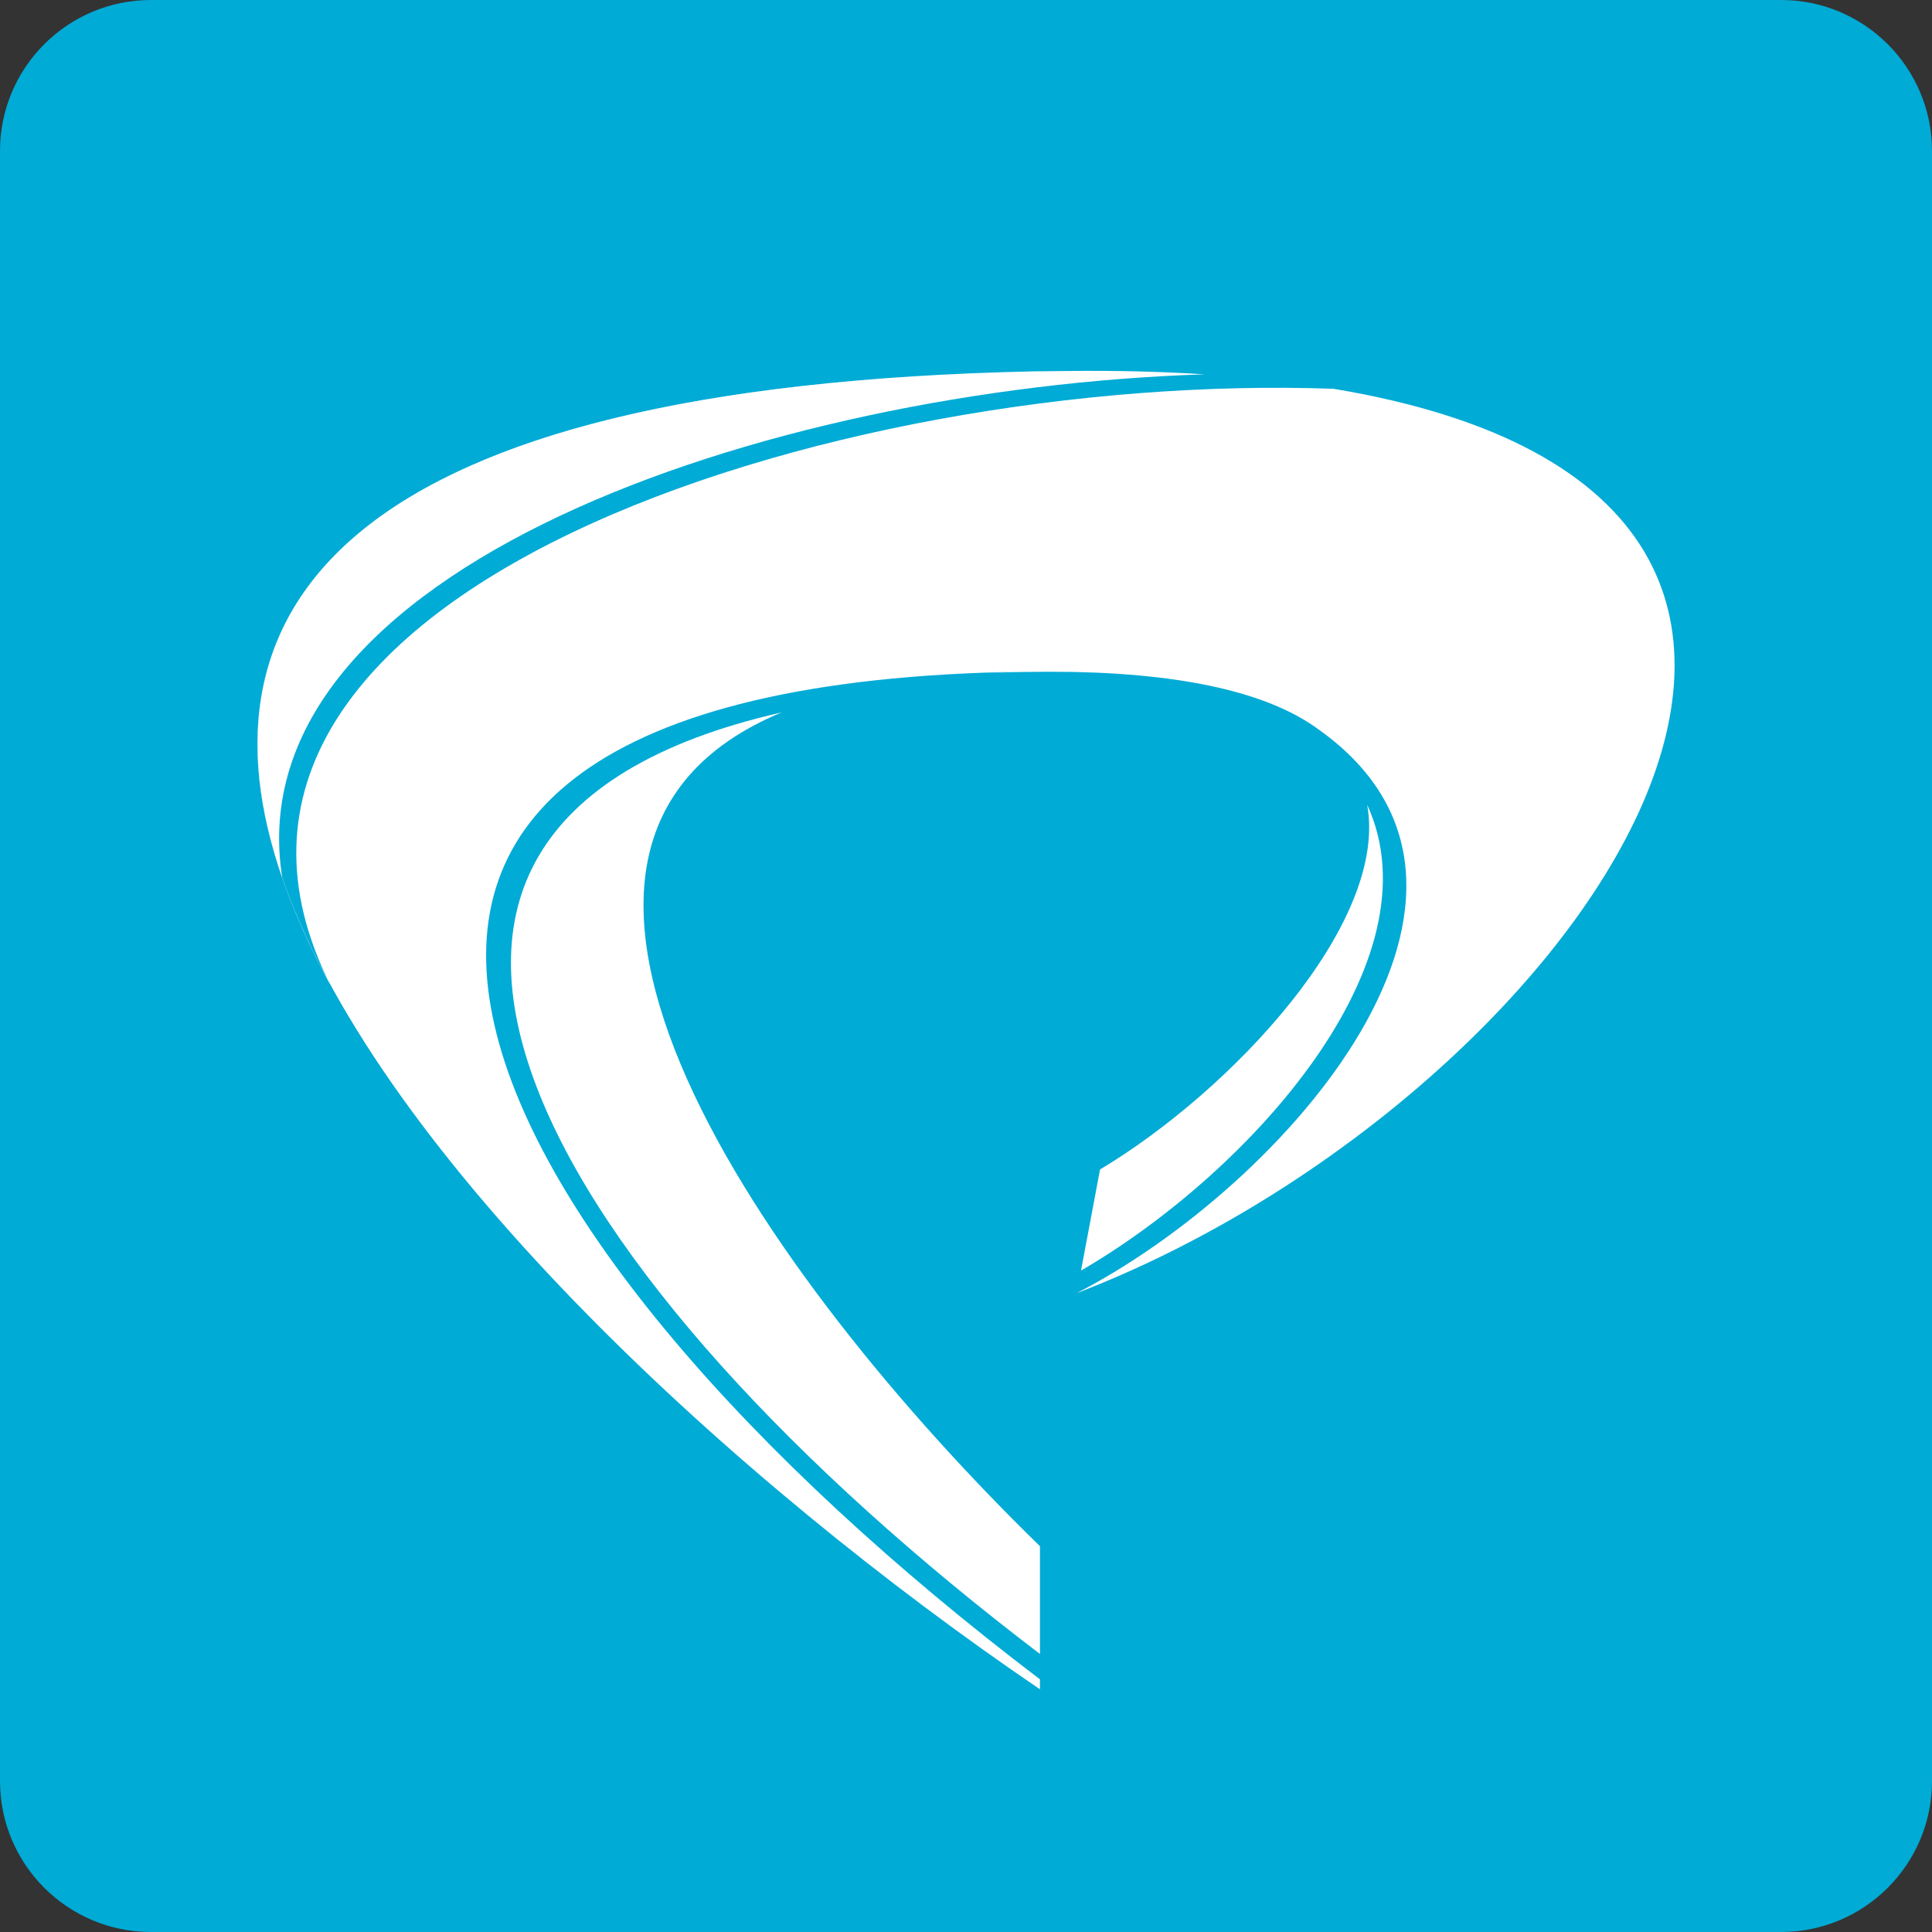 <?xml version="1.0" encoding="utf-8"?>
<!-- Generator: Adobe Illustrator 28.1.0, SVG Export Plug-In . SVG Version: 6.00 Build 0)  -->
<svg version="1.1" id="Layer_1" xmlns="http://www.w3.org/2000/svg" xmlns:xlink="http://www.w3.org/1999/xlink" x="0px" y="0px"
	 viewBox="0 0 64 64" style="enable-background:new 0 0 64 64;" xml:space="preserve">
<rect x="0" y="0" width="64" height="64" fill="#333333" stroke="none"/>
<style type="text/css">
	.st0{fill:#00ABD6;}
	.st1{fill-rule:evenodd;clip-rule:evenodd;fill:#FFFFFF;}
</style>
<g>
	<path class="st0" d="M5,64c-2.76,0-5-2.24-5-5V5c0-2.76,2.24-5,5-5h54c2.76,0,5,2.24,5,5v54c0,2.76-2.24,5-5,5H5z"/>
	<g>
		<path class="st1" d="M44.18,12.88c-16.45-0.6-39.82,6.74-33.22,19.78C5.2,22.13,8.41,12.8,34.45,12.31
			c-46.5,0.89-20.19,29.94,0,43.65c0,0,0-0.12,0-0.33C15.31,41.1,5.41,22.68,33.9,22.25c-0.56,0.01-1.1,0.04-1.63,0.07
			c1.03-0.06,2.15-0.08,3.35-0.06c3.99,0.09,6.55,0.8,8.04,1.89c0,0,0,0,0,0c7.55,5.34-1.1,15.14-8,18.69
			C51.86,36.63,66.28,16.57,44.18,12.88C44.18,12.88,44.18,12.88,44.18,12.88"/>
		<path class="st1" d="M9.35,29.08C7.73,18.87,25.32,12.87,39.9,12.4c-1.4-0.09-2.91-0.13-4.54-0.11c-0.31,0-0.61,0.01-0.91,0.01
			c-0.04,0-0.08,0-0.11,0C11.39,12.77,6.25,20.12,9.35,29.08"/>
		<path class="st1" d="M25.89,23.6c-16.8,3.82-7.71,18.81,8.56,31.19c0-1.4,0-3.57,0-3.57C25.33,42.33,15.24,28.03,25.89,23.6"/>
		<path class="st1" d="M45.29,26.66c0.71,3.94-4.52,9.49-8.85,12.08l-0.63,3.35C41.43,38.82,47.67,31.84,45.29,26.66"/>
	</g>
</g>
<g>
</g>
<g>
</g>
<g>
</g>
<g>
</g>
<g>
</g>
<g>
</g>
<g>
</g>
<g>
</g>
<g>
</g>
<g>
</g>
<g>
</g>
<g>
</g>
<g>
</g>
<g>
</g>
<g>
</g>
</svg>
